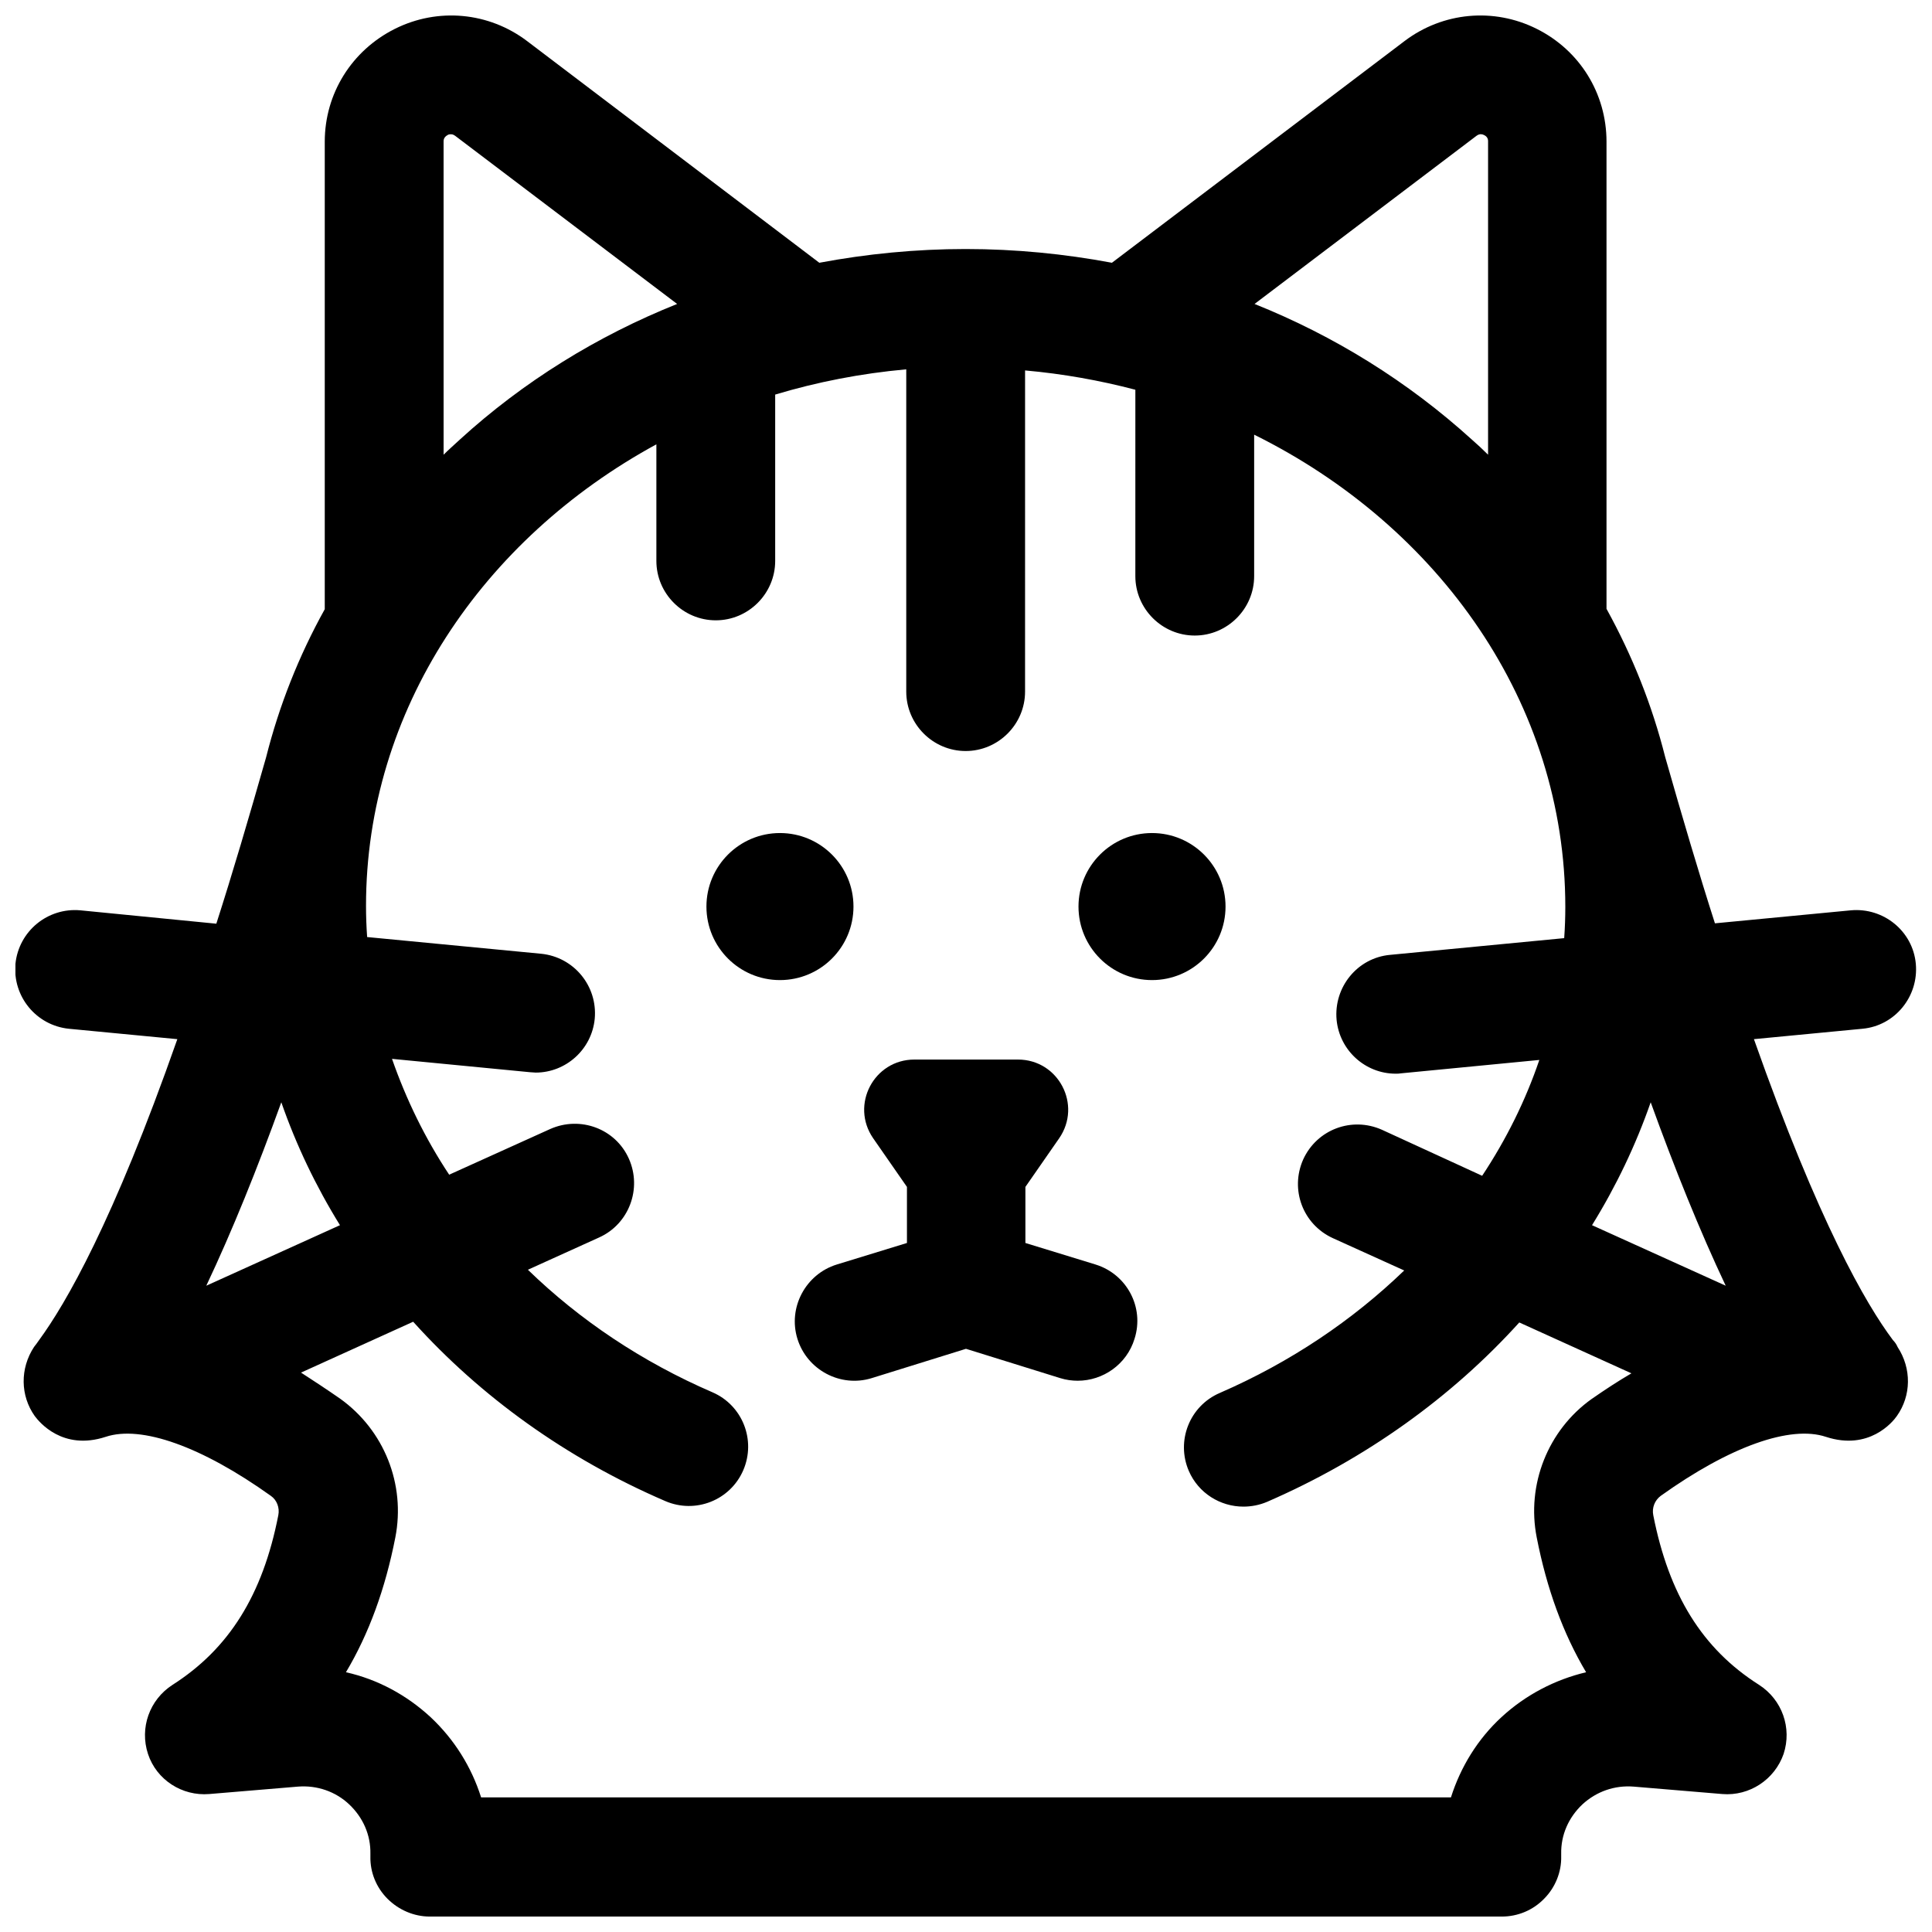 <?xml version="1.0" encoding="UTF-8"?>
<!-- Uploaded to: ICON Repo, www.iconrepo.com, Generator: ICON Repo Mixer Tools -->
<svg width="800px" height="800px" version="1.1" viewBox="144 144 512 512" xmlns="http://www.w3.org/2000/svg">
 <defs>
  <clipPath id="a">
   <path d="m148.09 148.09h503.81v503.81h-503.81z"/>
  </clipPath>
 </defs>
 <path d="m370.18 384.25c0 10.762-8.723 19.484-19.484 19.484-10.758 0-19.484-8.723-19.484-19.484 0-10.758 8.727-19.484 19.484-19.484 10.762 0 19.484 8.727 19.484 19.484"/>
 <path d="m468.78 384.25c0 10.762-8.723 19.484-19.484 19.484s-19.484-8.723-19.484-19.484c0-10.758 8.723-19.484 19.484-19.484s19.484 8.727 19.484 19.484"/>
 <path d="m434.34 479.11-18.598-5.707v-14.859l8.953-12.891c6.102-8.855-0.195-20.859-10.922-20.859h-27.453c-10.727 0-17.023 12.004-10.922 20.859l8.953 12.891v14.859l-18.598 5.707c-8.266 2.559-12.988 11.414-10.43 19.68 2.559 8.266 11.414 12.988 19.68 10.43l24.992-7.773 24.992 7.773c1.574 0.492 3.148 0.688 4.625 0.688 6.691 0 12.988-4.328 15.055-11.121 2.66-8.359-2.062-17.117-10.328-19.676z"/>
 <g clip-path="url(#a)">
  <path d="m645.61 499.09c-7.086-9.445-19.68-31.191-36.801-79.703l28.734-2.754c8.66-0.789 14.957-8.562 14.168-17.219-0.789-8.66-8.562-14.957-17.219-14.168l-36.016 3.445c-4.231-13.188-8.562-27.848-13.188-44.082-3.445-13.676-8.66-26.766-15.547-39.262v-123.79c0-12.793-7.086-24.207-18.5-29.914-11.414-5.707-24.895-4.43-35.031 3.246l-77.539 58.746c-12.594-2.363-25.586-3.641-38.77-3.641-13.188 0-26.176 1.277-38.77 3.641l-77.441-58.746c-10.137-7.676-23.617-8.953-35.031-3.246-11.41 5.707-18.594 17.121-18.594 29.914v123.89c-6.887 12.398-12.102 25.586-15.547 39.262-4.625 16.234-8.953 30.898-13.188 44.082l-36.016-3.543c-8.66-0.789-16.336 5.512-17.219 14.168-0.789 8.66 5.512 16.336 14.168 17.219l28.734 2.754c-17.023 48.516-29.617 70.164-36.605 79.707-0.492 0.688-0.887 1.277-1.379 1.871-3.738 5.707-3.641 12.891 0.195 18.301 1.18 1.574 7.379 9.25 18.793 5.512 9.445-3.148 25.484 2.559 43.789 15.645 1.574 1.082 2.363 3.148 1.969 5.117-4.133 21.156-13.086 35.426-28.043 44.969-6.102 3.938-8.758 11.414-6.496 18.301s9.055 11.219 16.234 10.629l23.52-1.969c5.019-0.395 9.938 1.277 13.578 4.723 3.641 3.445 5.707 8.07 5.609 13.086v0.688c-0.098 4.231 1.574 8.266 4.527 11.219s6.988 4.723 11.219 4.723h284.08c4.231 0 8.266-1.672 11.219-4.723 2.953-2.953 4.625-7.086 4.527-11.219v-0.688c-0.098-5.019 1.969-9.645 5.609-13.086 3.738-3.445 8.562-5.117 13.578-4.723l23.52 1.969c7.184 0.59 13.875-3.836 16.234-10.629 2.262-6.887-0.395-14.367-6.496-18.301-15.055-9.543-23.91-23.91-28.043-44.969-0.395-1.969 0.395-3.938 1.969-5.117 18.301-13.086 34.34-18.793 43.789-15.645 11.414 3.738 17.711-3.938 18.793-5.512 3.836-5.41 3.938-12.594 0.195-18.301-0.293-0.688-0.688-1.277-1.277-1.871zm-44.281-14.363-35.426-16.039c6.394-10.332 11.609-21.254 15.547-32.57 6.301 17.414 12.992 34.043 19.879 48.609zm-66.023-304.75c0.297-0.195 0.984-0.688 1.969-0.195 1.082 0.492 1.082 1.379 1.082 1.672v83.051c-1.379-1.379-2.856-2.754-4.328-4.035-16.926-15.352-36.406-27.453-57.562-35.918zm-272.67-0.199c0.297-0.195 0.688-0.195 0.887-0.195 0.59 0 0.887 0.297 1.082 0.395l58.844 44.574c-21.156 8.461-40.738 20.566-57.562 35.918-1.477 1.379-2.953 2.656-4.328 4.035l-0.004-82.953c0-0.395 0-1.184 1.082-1.773zm-44.086 256.34c3.938 11.316 9.152 22.238 15.547 32.57l-35.426 16.039c6.891-14.566 13.582-31.195 19.879-48.609zm347.26 78.621c-11.609 8.266-17.32 22.73-14.562 36.703 2.656 13.578 6.988 25.484 13.086 35.719-8.266 1.969-16.039 6.004-22.434 11.906-6.297 5.805-10.824 13.188-13.383 21.254h-257.02c-2.559-8.07-7.086-15.352-13.383-21.254-6.394-5.902-14.07-10.035-22.434-11.906 6.102-10.234 10.43-22.141 13.086-35.719 2.754-14.07-2.953-28.438-14.66-36.801-3.543-2.461-6.988-4.723-10.332-6.887l29.719-13.48c17.809 19.777 40.539 36.211 66.812 47.527 7.969 3.445 17.219-0.195 20.664-8.168 3.445-7.969-0.195-17.219-8.168-20.664-18.695-8.07-35.227-19.188-48.906-32.473l18.895-8.562c7.871-3.543 11.414-12.891 7.871-20.859-3.543-7.969-12.891-11.414-20.859-7.871l-26.766 12.102c-6.394-9.645-11.414-19.977-15.152-30.699l36.605 3.543c0.492 0 0.984 0.098 1.477 0.098 7.969 0 14.859-6.102 15.645-14.27 0.789-8.66-5.512-16.336-14.168-17.219l-46.148-4.43c-0.195-2.754-0.297-5.512-0.297-8.266 0-51.855 30.898-97.219 76.949-122.31v30.898c0 8.66 7.086 15.742 15.742 15.742 8.66 0 15.742-7.086 15.742-15.742v-44.082c11.121-3.344 22.73-5.609 34.734-6.691v85.41c0 8.66 7.086 15.742 15.742 15.742 8.66 0 15.742-7.086 15.742-15.742l0.004-85.117c10.035 0.887 19.875 2.656 29.227 5.117l-0.004 49.398c0 8.66 7.086 15.742 15.742 15.742 8.66 0 15.742-7.086 15.742-15.742v-37.492c49.102 24.305 82.461 71.242 82.461 125.16 0 2.754-0.098 5.512-0.297 8.266l-46.148 4.43c-8.66 0.789-14.957 8.562-14.168 17.219 0.789 8.168 7.676 14.27 15.645 14.27 0.492 0 0.984 0 1.477-0.098l36.605-3.543c-3.641 10.727-8.758 21.059-15.152 30.699l-26.566-12.199c-7.969-3.543-17.219-0.098-20.859 7.871-3.543 7.969-0.098 17.219 7.871 20.859l18.895 8.562c-13.676 13.188-30.109 24.305-48.906 32.473-7.969 3.445-11.609 12.695-8.168 20.664 2.559 5.902 8.363 9.445 14.465 9.445 2.066 0 4.231-0.395 6.297-1.277 26.273-11.414 49.004-27.848 66.812-47.527l29.719 13.48c-3.543 2.066-6.988 4.328-10.527 6.789z"/>
 </g>
</svg>